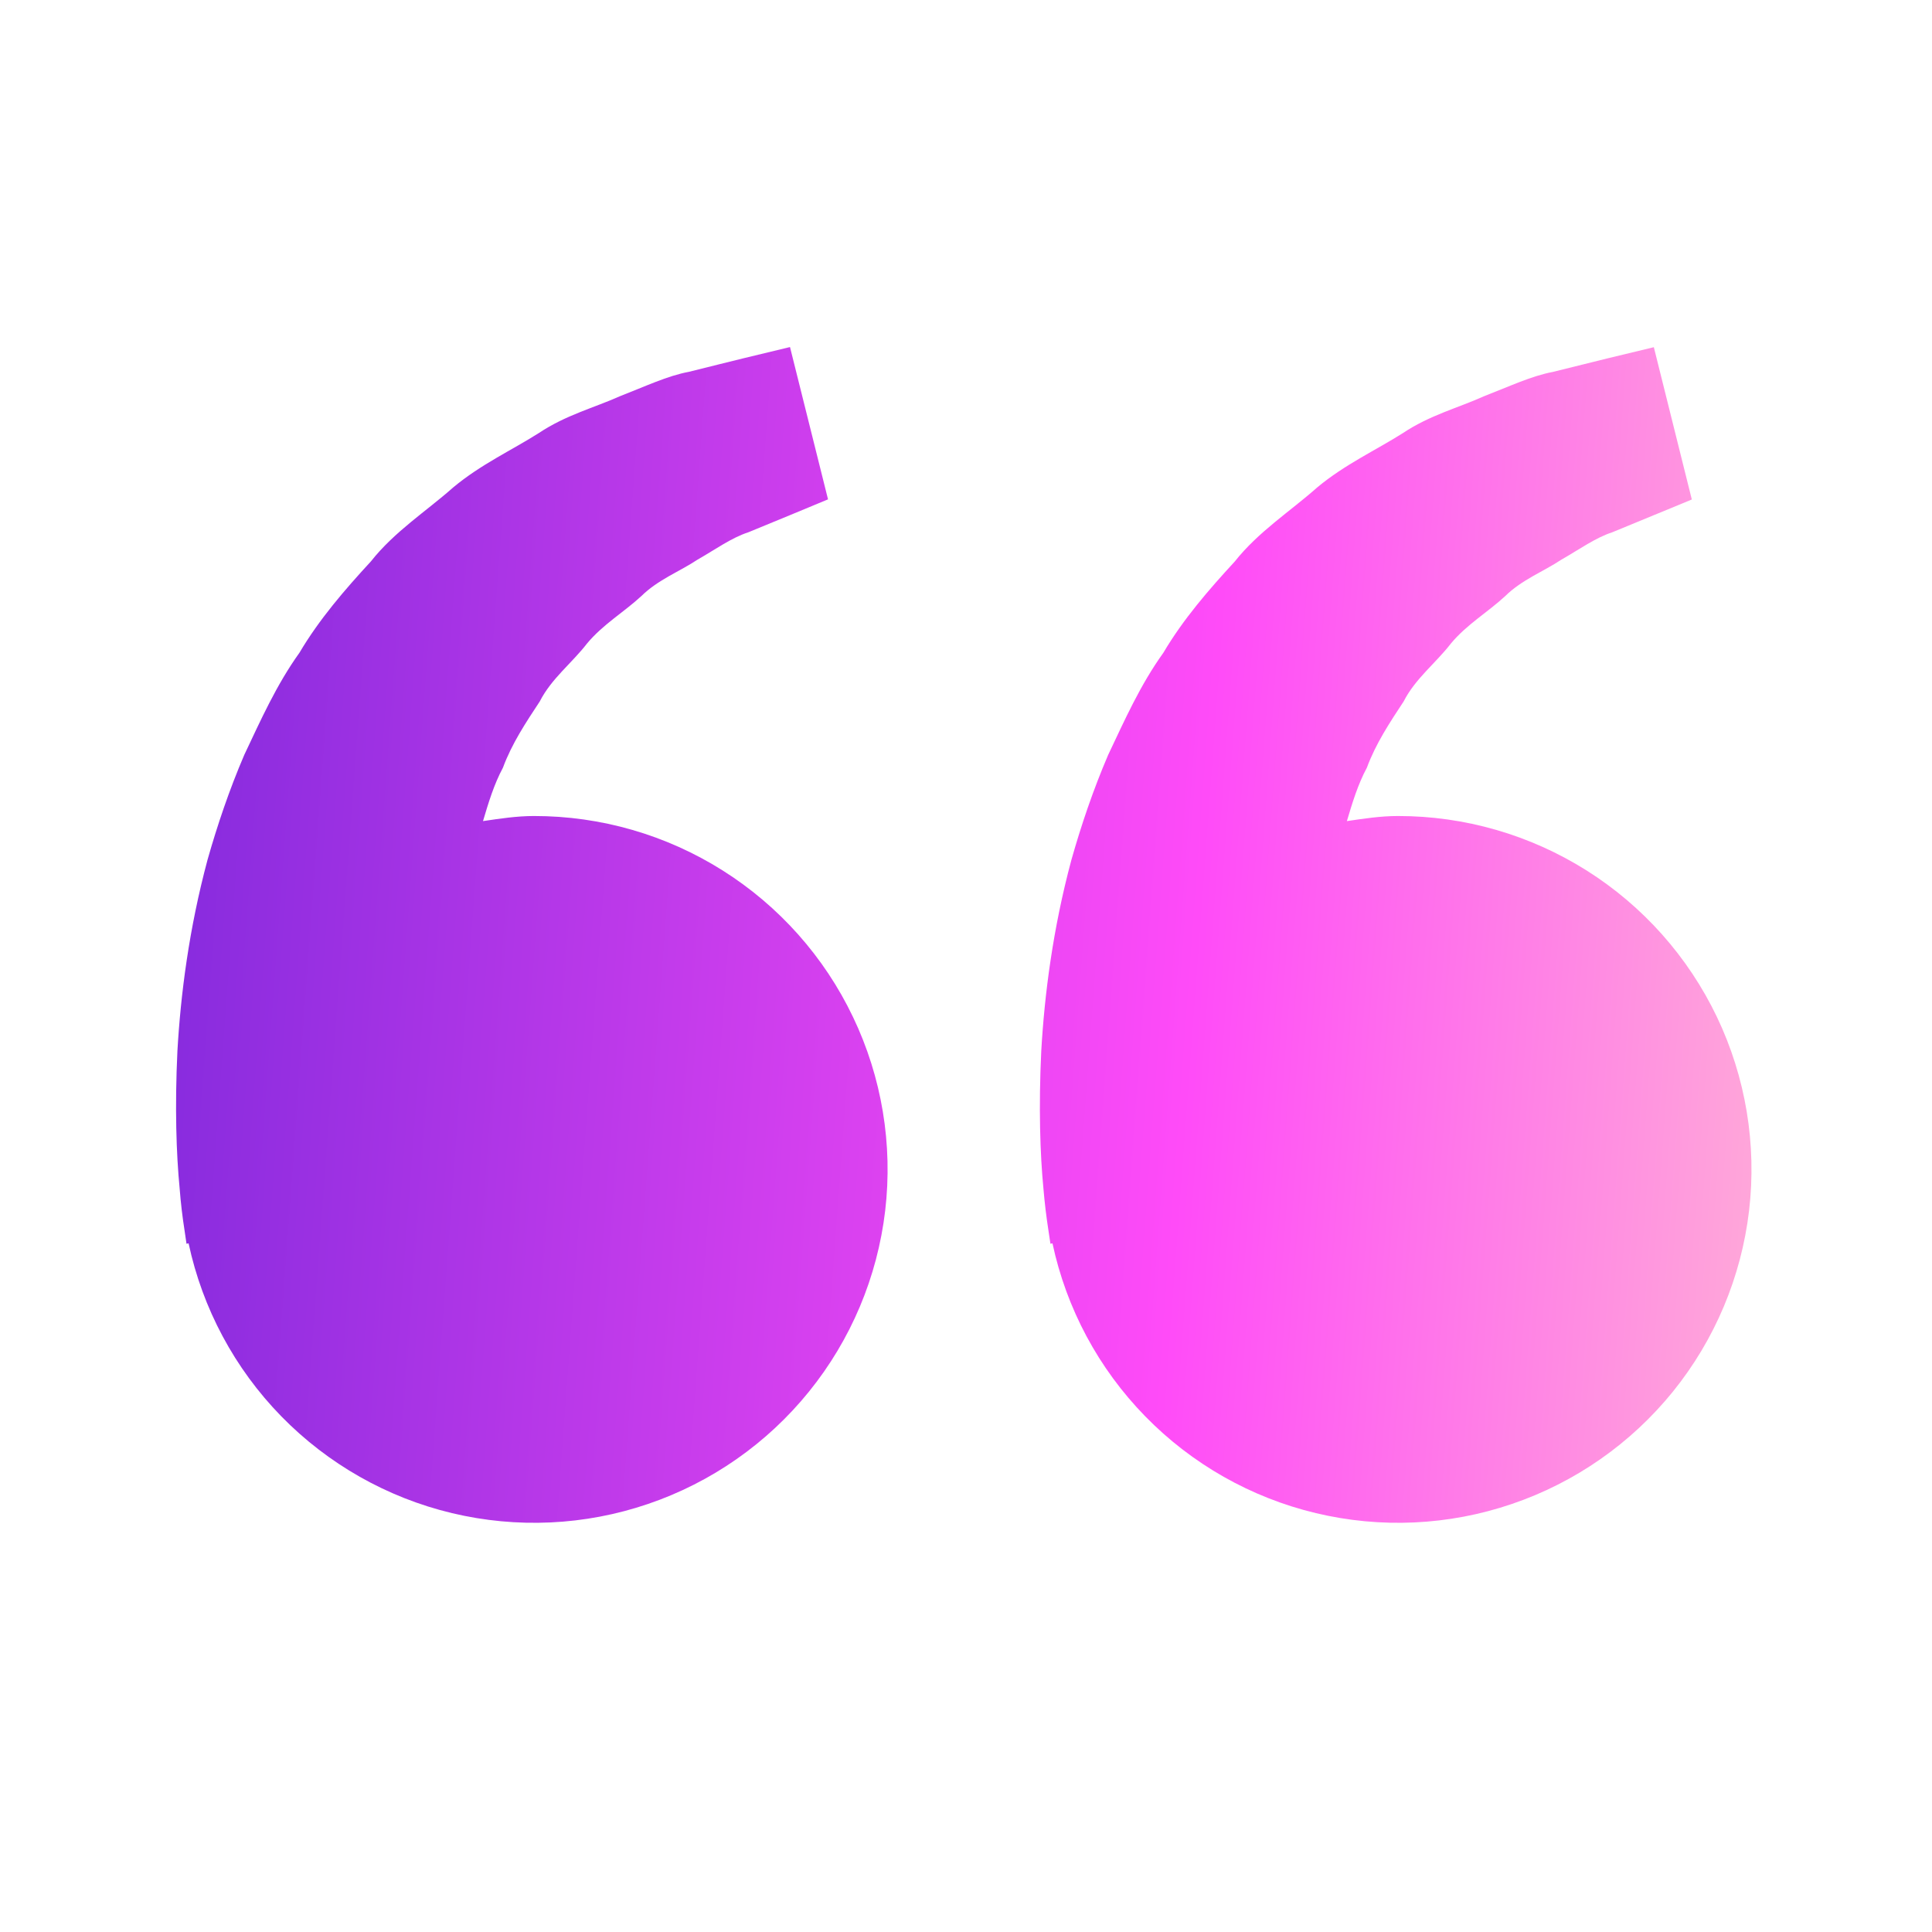 <svg width="41" height="41" viewBox="0 0 41 41" fill="none" xmlns="http://www.w3.org/2000/svg">
<path d="M3.917 26.115L3.958 26.395L4.002 26.385C4.298 27.77 4.98 29.043 5.969 30.056C6.959 31.069 8.215 31.782 9.592 32.111C10.97 32.44 12.412 32.373 13.753 31.916C15.094 31.46 16.278 30.633 17.168 29.532C18.059 28.431 18.619 27.1 18.785 25.693C18.95 24.287 18.714 22.862 18.103 21.584C17.493 20.306 16.533 19.227 15.335 18.472C14.137 17.717 12.75 17.316 11.333 17.317C10.962 17.317 10.605 17.373 10.25 17.425C10.365 17.038 10.483 16.645 10.673 16.292C10.863 15.778 11.16 15.333 11.455 14.885C11.702 14.4 12.137 14.072 12.457 13.657C12.792 13.253 13.248 12.985 13.61 12.65C13.965 12.3 14.43 12.125 14.8 11.878C15.187 11.657 15.523 11.412 15.883 11.295L16.782 10.925L17.572 10.597L16.765 7.365L15.77 7.605C15.452 7.685 15.063 7.778 14.622 7.89C14.17 7.973 13.688 8.202 13.152 8.41C12.623 8.648 12.008 8.807 11.438 9.188C10.865 9.552 10.203 9.855 9.62 10.342C9.055 10.843 8.373 11.278 7.87 11.915C7.32 12.512 6.777 13.138 6.355 13.852C5.867 14.532 5.535 15.278 5.185 16.017C4.868 16.755 4.613 17.51 4.405 18.243C4.01 19.713 3.833 21.11 3.765 22.305C3.708 23.502 3.742 24.497 3.812 25.217C3.835 25.517 3.87 25.817 3.917 26.115ZM22.25 26.115L22.292 26.395L22.335 26.385C22.631 27.77 23.313 29.043 24.303 30.056C25.292 31.069 26.548 31.782 27.926 32.111C29.303 32.44 30.746 32.373 32.086 31.916C33.427 31.46 34.611 30.633 35.502 29.532C36.392 28.431 36.952 27.1 37.118 25.693C37.283 24.287 37.047 22.862 36.437 21.584C35.826 20.306 34.867 19.227 33.669 18.472C32.47 17.717 31.083 17.316 29.667 17.317C29.295 17.317 28.938 17.373 28.583 17.425C28.698 17.038 28.817 16.645 29.007 16.292C29.197 15.778 29.493 15.333 29.788 14.885C30.035 14.4 30.47 14.072 30.79 13.657C31.125 13.253 31.582 12.985 31.943 12.65C32.298 12.3 32.763 12.125 33.133 11.878C33.52 11.657 33.857 11.412 34.217 11.295L35.115 10.925C35.617 10.72 35.903 10.6 35.903 10.6L35.097 7.368L34.102 7.608C33.783 7.688 33.395 7.782 32.953 7.893C32.502 7.977 32.02 8.205 31.483 8.413C30.955 8.652 30.34 8.81 29.77 9.192C29.197 9.555 28.535 9.858 27.952 10.345C27.387 10.847 26.705 11.282 26.202 11.918C25.652 12.515 25.108 13.142 24.687 13.855C24.198 14.535 23.867 15.282 23.517 16.02C23.2 16.758 22.945 17.513 22.737 18.247C22.342 19.717 22.165 21.113 22.097 22.308C22.04 23.505 22.073 24.5 22.143 25.22C22.168 25.52 22.204 25.818 22.25 26.115Z" fill="url(#paint0_linear_350_1304)"/>
<defs>
<linearGradient id="paint0_linear_350_1304" x1="37.169" y1="32.317" x2="2.083" y2="29.722" gradientUnits="userSpaceOnUse">
<stop stop-color="#FFAAD8"/>
<stop offset="0.36" stop-color="#FF4BF8"/>
<stop offset="1" stop-color="#832ADD"/>
</linearGradient>
</defs>
</svg>
